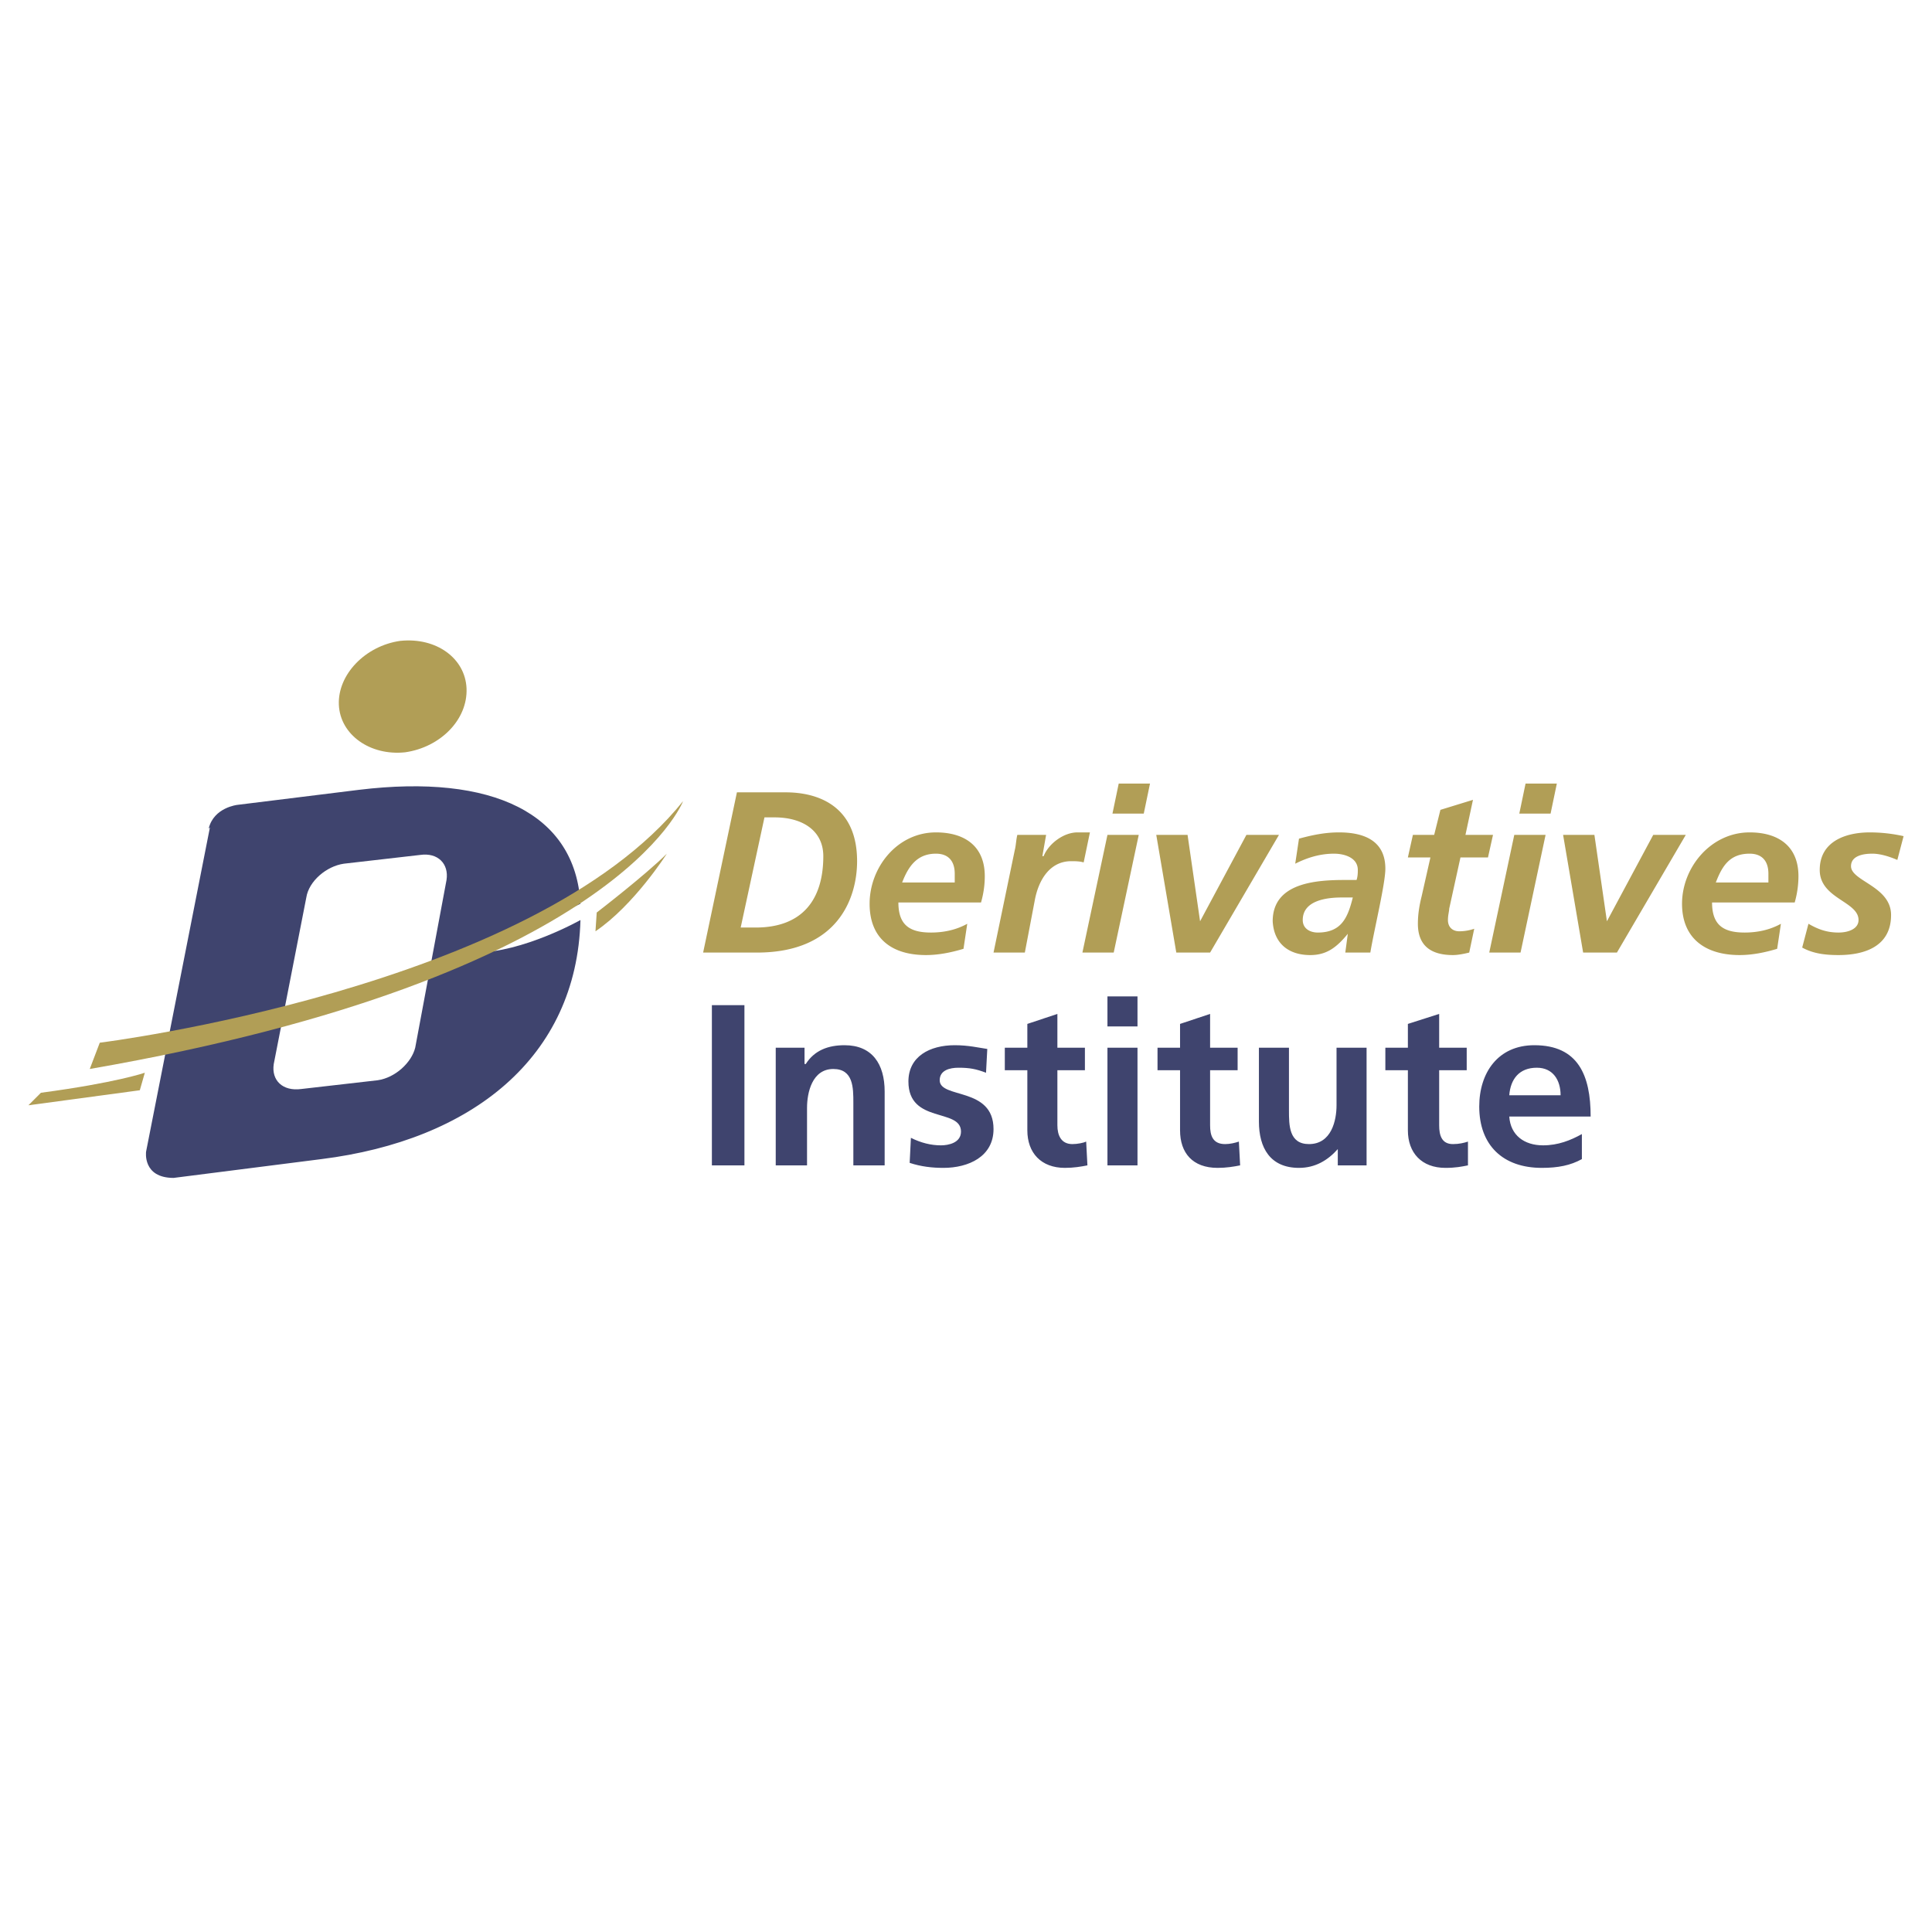 <svg xmlns="http://www.w3.org/2000/svg" width="2500" height="2500" viewBox="0 0 192.756 192.756"><g fill-rule="evenodd" clip-rule="evenodd"><path fill="#fff" d="M0 0h192.756v192.756H0V0z"/><path d="M76.271 81.55h.999c2.873 0 4.871 1.374 4.871 3.871 0 4.371-2.123 7.119-6.744 7.119h-1.499l2.373-10.99zm-6.12 13.488h5.37c8.118 0 9.991-5.495 9.991-9.117 0-5.496-3.871-6.869-7.119-6.869h-4.871l-3.371 15.986zM97.877 90.042c.25-.874.375-1.749.375-2.623 0-2.998-1.999-4.371-4.872-4.371-3.871 0-6.619 3.497-6.619 7.119 0 3.497 2.248 5.12 5.62 5.12 1.249 0 2.498-.25 3.747-.624l.375-2.498c-1.124.625-2.373.875-3.622.875-2.123 0-3.248-.75-3.248-2.998h8.244zm-7.869-1.998c.625-1.624 1.499-2.873 3.372-2.873 1.249 0 1.874.75 1.874 1.998v.875h-5.246zM99.125 95.038h3.123l.998-5.246c.375-1.998 1.5-3.871 3.623-3.871.375 0 .873 0 1.248.125l.625-2.998h-1.248c-1.375 0-2.873 1.124-3.373 2.373h-.125l.375-2.123h-2.873c-.125.5-.125 1-.25 1.499l-2.123 10.241zM107.992 95.038h3.123l2.498-11.74h-3.123l-2.498 11.74zm2.998-13.863h3.123l.623-2.997h-3.121l-.625 2.997zM117.359 95.038h3.373l6.87-11.74h-3.248l-4.622 8.618-1.248-8.618h-3.123l1.998 11.74zM134.221 95.038h2.498c.373-2.248 1.498-6.869 1.498-8.368 0-2.873-2.248-3.622-4.621-3.622-1.373 0-2.623.25-3.996.625l-.375 2.498c1.248-.625 2.498-.999 3.871-.999 1 0 2.373.375 2.373 1.624 0 .25 0 .625-.125.999h-1.123c-2.873 0-7.244.25-7.244 4.121.125 2.249 1.623 3.372 3.746 3.372 1.623 0 2.623-.749 3.748-2.123l-.25 1.873zm-4.246-3.247c0-1.999 2.496-2.248 3.871-2.248h1.123c-.498 1.999-1.123 3.497-3.496 3.497-.75 0-1.498-.374-1.498-1.249zM140.465 85.546h2.248l-.875 3.872c-.25.999-.375 1.873-.375 2.747 0 2.248 1.375 3.122 3.498 3.122.5 0 1.123-.125 1.623-.25l.5-2.373c-.375.125-.875.25-1.498.25-.625 0-1.125-.375-1.125-1.124 0-.5.125-.874.125-1.124l1.125-5.121h2.746l.5-2.248h-2.748l.75-3.497-3.248.999-.623 2.498h-2.123l-.5 2.249zM148.582 95.038h3.123l2.498-11.74h-3.123l-2.498 11.74zm2.998-13.863h3.121l.625-2.997h-3.121l-.625 2.997zM157.949 95.038h3.371l6.871-11.74h-3.248l-4.621 8.618-1.248-8.618h-3.123l1.998 11.74zM179.057 90.042a9.578 9.578 0 0 0 .375-2.623c0-2.998-2-4.371-4.871-4.371-3.873 0-6.744 3.497-6.744 7.119 0 3.497 2.373 5.12 5.744 5.12 1.25 0 2.498-.25 3.746-.624l.375-2.498c-1.123.625-2.373.875-3.621.875-2.123 0-3.248-.75-3.248-2.998h8.244zm-7.869-1.998c.625-1.624 1.373-2.873 3.373-2.873 1.248 0 1.873.75 1.873 1.998v.875h-5.246zM189.922 83.423a15.498 15.498 0 0 0-3.373-.375c-2.373 0-4.994.874-4.994 3.747s3.871 3.122 3.871 4.996c0 .875-1 1.249-1.998 1.249-1.25 0-2.123-.375-2.998-.875l-.625 2.373c1.125.625 2.373.749 3.623.749 2.623 0 5.244-.874 5.244-3.996 0-2.873-3.996-3.372-3.996-4.871 0-1 1.125-1.249 2.123-1.249.75 0 1.623.25 2.498.625l.625-2.373z" fill="#b19e56"/><path fill="#3f446e" d="M71.025 116.27h3.247v-15.987h-3.247v15.987zM77.395 116.27h3.123v-5.744c0-1.5.5-3.873 2.623-3.873 1.998 0 1.998 1.875 1.998 3.373v6.244h3.123v-7.37c0-2.746-1.249-4.619-3.997-4.619-1.624 0-2.998.498-3.872 1.873h-.125v-1.625h-2.873v11.741zM98.502 104.654c-.875-.125-1.875-.373-3.248-.373-2.498 0-4.621 1.123-4.621 3.621 0 4.246 5.245 2.623 5.245 4.996 0 1.123-1.249 1.373-1.998 1.373-.999 0-1.999-.25-2.998-.75l-.125 2.498c1.124.375 2.248.5 3.372.5 2.498 0 4.995-1.123 4.995-3.871 0-4.246-5.37-2.998-5.37-4.871 0-1 .999-1.25 1.873-1.25 1.125 0 1.749.125 2.749.5l.126-2.373zM102.498 112.773c0 2.248 1.373 3.746 3.746 3.746.875 0 1.623-.125 2.248-.25l-.125-2.373c-.25.125-.873.25-1.373.25-1.125 0-1.498-.875-1.498-1.873v-5.496h2.746v-2.248h-2.746v-3.371l-2.998.998v2.373h-2.248v2.248h2.248v5.996zM110.49 116.27h2.998v-11.74h-2.998v11.74zm0-13.864h2.998V99.41h-2.998v2.996zM117.734 112.773c0 2.248 1.248 3.746 3.746 3.746.875 0 1.625-.125 2.248-.25l-.125-2.373c-.373.125-.873.25-1.373.25-1.248 0-1.498-.875-1.498-1.873v-5.496h2.746v-2.248h-2.746v-3.371l-2.998.998v2.373h-2.248v2.248h2.248v5.996zM136.344 104.529h-2.998v5.746c0 1.498-.5 3.871-2.748 3.871-1.998 0-1.998-1.873-1.998-3.371v-6.246h-2.998v7.369c0 2.623 1.125 4.621 3.998 4.621 1.623 0 2.871-.75 3.871-1.873v1.623h2.873v-11.74zM140.465 112.773c0 2.248 1.373 3.746 3.746 3.746 1 0 1.625-.125 2.248-.25v-2.373c-.375.125-.873.25-1.498.25-1.125 0-1.375-.875-1.375-1.873v-5.496h2.748v-2.248h-2.748v-3.371l-3.121.998v2.373h-2.248v2.248h2.248v5.996zM150.58 109.275c.125-1.623 1-2.748 2.748-2.748 1.623 0 2.373 1.25 2.373 2.748h-5.121zm7.244 3.871c-1.123.625-2.373 1.125-3.871 1.125-1.873 0-3.248-1-3.373-2.873h8.119c0-4.121-1.25-7.117-5.621-7.117-3.621 0-5.494 2.746-5.494 6.119 0 3.871 2.373 6.119 6.244 6.119 1.623 0 2.873-.25 3.996-.875v-2.498zM57.912 90.167c-.5-8.992-8.742-12.989-22.105-11.365l-12.115 1.499s-2.373.25-2.873 2.373l.125-.125-6.369 32.348s-.375 2.623 2.747 2.623l14.737-1.875c14.987-1.873 25.478-10.115 25.853-23.854 0 0-5.745 3.247-10.491 3.247l10.491-4.871z"/><path d="M33.808 70.31c-.125-2.998 2.623-5.87 6.12-6.37 3.622-.375 6.494 1.749 6.619 4.746.125 3.123-2.623 5.87-6.12 6.37-3.497.374-6.494-1.749-6.619-4.746z" fill="#b19e56"/><path d="M41.426 104.529c-.375 1.5-1.999 2.998-3.747 3.248l-7.618.873c-1.874.25-2.998-.873-2.748-2.496l3.248-16.611c.25-1.624 1.999-3.122 3.747-3.372l7.619-.875c1.749-.25 2.872.875 2.623 2.498l-3.124 16.735z" fill="#fff"/><path d="M9.954 104.031l-.999 2.621c52.579-9.117 59.198-26.726 59.198-26.726C53.166 98.66 9.954 104.031 9.954 104.031z" fill="#b19e56"/><path d="M59.535 91.042s4.871-3.747 6.994-5.87c0 0-3.248 5.121-7.119 7.743l.125-1.873zM4.083 109.025l-1.249 1.25 11.115-1.5.5-1.748c.001 0-2.872 1-10.366 1.998z" fill="#b19e56"/></g></svg>